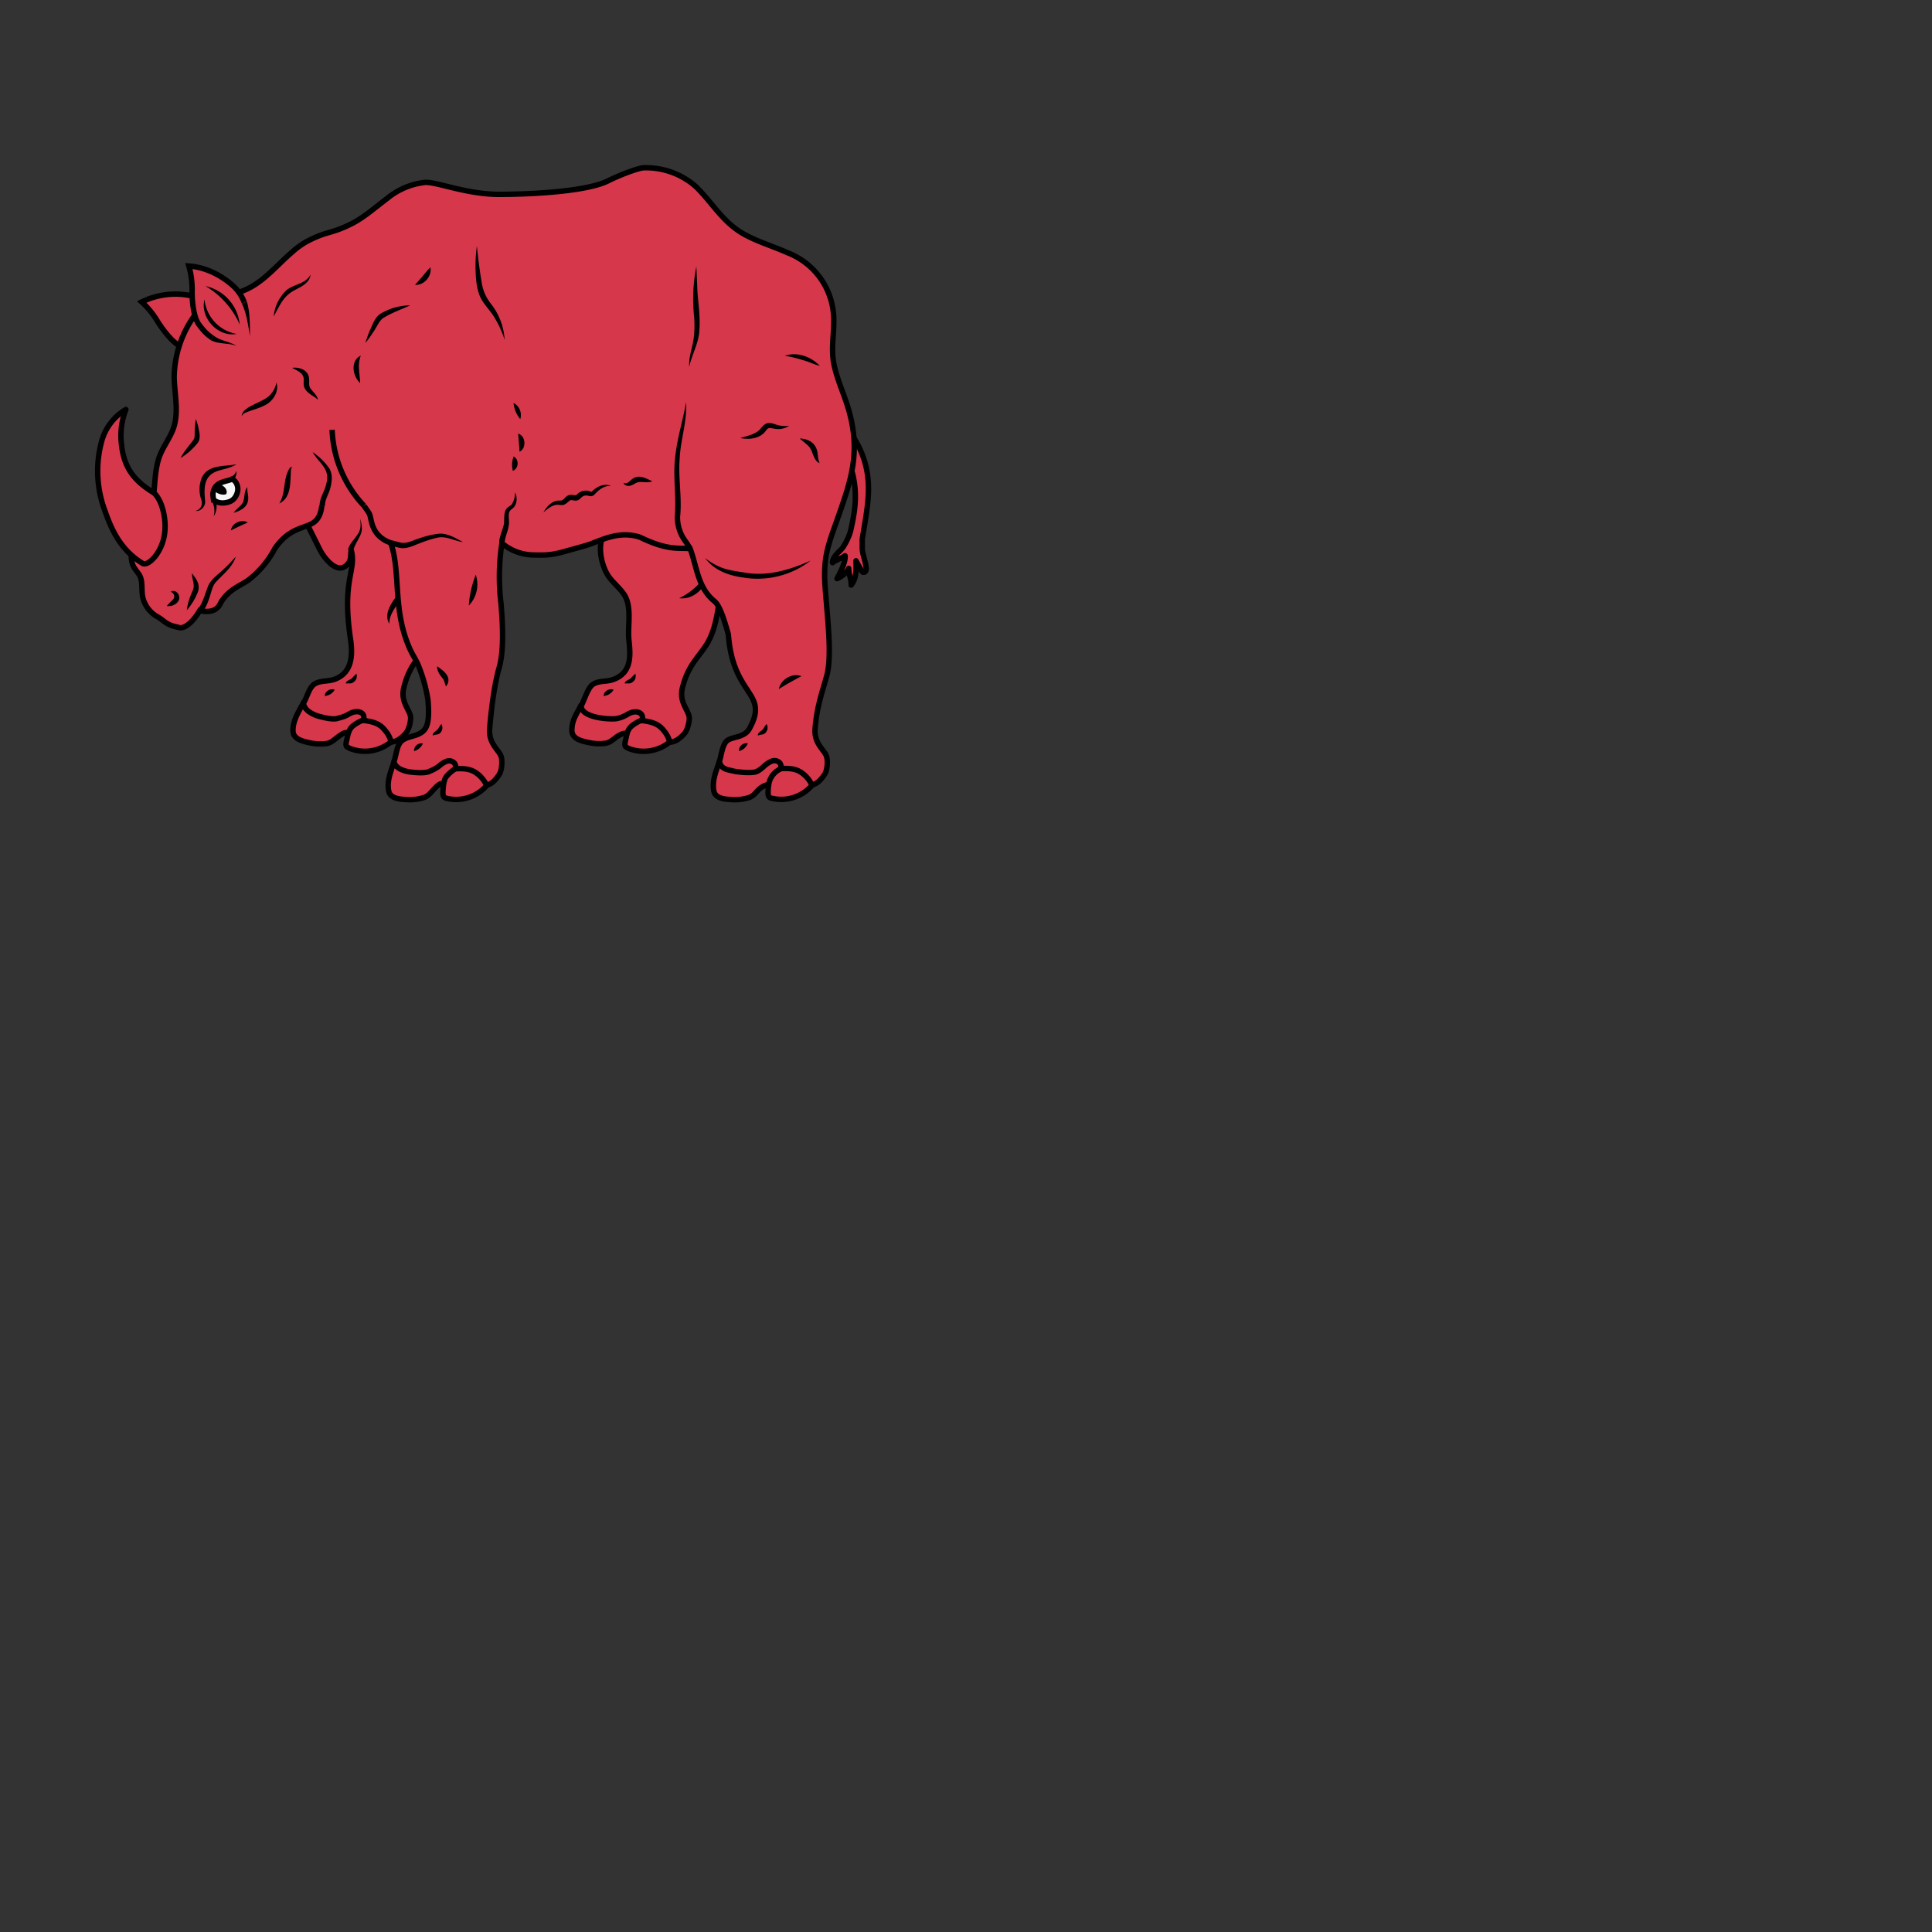 <svg xmlns="http://www.w3.org/2000/svg" fill="#d7374a" stroke="#000" viewBox="50 50 200 200">
  <rect x="50" y="50" width="200" height="200" fill="#333333" stroke="none"/>
  <g id="rhinoceros" stroke-width=".56">
    <g>
      <path class="secondary" d="M86.05 125.96c-.2-.29-.61-.04-1.29.5-.29.22-.54.45-.99.52-.54.06-1.1.04-1.64-.07-.72-.16-1.8-.36-1.8-1.28 0-1.06.54-1.87 1.06-2.84 1.21.11 2.5-.18 3.62-.67.72-.32 1.46-.75 2.25-.61a2.7 2.7 0 0 1 1.33.79c.52.49 1.03 1.1 1.08 1.82.07 1.08-.86 1.93-1.28 2.92m7.53 4.17c-.25-.25-.6.04-1.19.7-.25.26-.45.53-.9.67a4.95 4.95 0 0 1-1.62.2c-.74-.04-1.84-.07-1.98-.94-.18-1.04.22-1.94.56-2.97a11.47 11.47 0 0 0 5.74-1.65c.34-.24.72-.54 1.12-.42a.9.9 0 0 1 .45.31 2.25 2.25 0 0 1 .48 1.69 3.7 3.7 0 0 1-.66 1.66"/>
      <path class="secondary" d="M90.43 126.84a4.25 4.25 0 0 1-4.3.6l-.24-.15c-.1-.14-.07-.3-.05-.45l.2-.88c.1-.27.18-.51.39-.72.13-.13.56-.45 1.05-.65.57-.23 1.02-.4 1.6-.52.18-.02.36-.04.54 0 .2.05.38.2.52.34.27.25.52.5.74.79"/>
      <path d="m81.86 104.39 1.22 2.45c.4.83 1.98 3.01 3.06 1.35.22-.36.13-.81.22-1.24.56 2.14-.99 2.97-.09 9.11.25 1.62.27 3.6-1.69 4.28-.65.22-1.44.09-2.02.47-.54.34-.72 1.22-1.13 1.96 0 .8 1.15 1.28 1.64 1.4.52.13 1.33.33 1.8.22.39-.12.75-.18 1.1-.39.23-.13.48-.27.75-.31.27-.04.56-.02.77.16s.24.52.06.72c1.44.16 1.91.52 2.36 1.1.3.36.5.77.57 1.15.58-.05 1.03-.36 1.5-.88.25-.27.41-.77.48-1.13.06-.38.09-.63-.07-.99-.3-.71-.92-1.46-.56-2.74.58-2.3 1.68-3.08 2.56-4.54.97-1.67 1.08-3.65 1.42-5.54a21.76 21.76 0 0 1 1.66-5.96"/>
      <g stroke="none" fill="#000">
        <path d="M90.3 114.58c-.68-1.17.43-2.41 1.06-3.31.22-.32.4-.63.51-1.01.11.4.02.85-.13 1.23-.43 1.08-1.44 1.85-1.44 3.09zm-6.69 7.47c.03-.5.59-.83 1.04-.65a1.3 1.3 0 0 1-1.04.65zm2.19-1.28c0-.25.29-.34.47-.45.14-.07.2-.16.34-.3l.29-.29c.09.31.02.65-.25.85-.29.27-.54.12-.85.18z"/>
      </g>
      <path class="secondary" d="M115.27 126.08c-.47-.32-.97-.18-1.64.36-.3.22-.54.45-.99.51-.54.07-1.1.05-1.64-.07-.72-.15-1.8-.35-1.8-1.28 0-1.05.43-1.57.92-2.54 1.75-.52 3.56-1.3 5.33-1.69.45-.09.95-.18 1.3.07.26.16.41.4.53.68.51 1.12.58 2.45.18 3.62"/>
      <path class="secondary" d="M116.35 124.59c-.5.2-.92.52-1.05.65a1.57 1.57 0 0 0-.39.72l-.2.88c-.02.16-.04.34.05.45l.24.16a4.28 4.28 0 0 0 4.3-.61c.11-.81.25-1.67.23-2.48 0-.44-.05-.92-.3-1.28"/>
      <path stroke-linejoin="round" d="M134.44 81.25c1.55 3.5.63 7.72 2.23 11.19.68 1.46 1.75 2.7 2.4 4.16 1.4 3.15.73 5.83.19 9.2v1.08c.07.63.34 1.24.4 1.87a.5.5 0 0 1-.04.36c-.07.11-.2.18-.32.11l-.11-.13-.58-1.04c.04.88.06 1.85-.5 2.52 0-.79-.23-.92-.25-1.73-.2.45-.76.88-1.21 1.06.2-.4.92-1.67.83-2.37-.43.3-.9.41-1.3.72 0-.31.17-.6.4-.85.2-.25.47-.45.65-.7.3-.4.68-1.21.81-1.69.45-1.95.7-3.55.32-5.53-.3-1.53-1.04-2.68-1.78-4.03"/>
      <path d="M73.2 85.71c-1.28.09-2.03 1.24-4.5.14-.9-.41-1.94-1.85-2.45-2.68a8.6 8.6 0 0 0-1.58-1.91 7.88 7.88 0 0 1 4.82-.7c2.2.34 3.28 2.11 4.36 3.55"/>
      <path class="secondary" d="M100.38 131.32a4.2 4.2 0 0 1-4.12 1.33c-.09-.03-.2-.05-.27-.12-.11-.11-.14-.27-.14-.43 0-.29.03-.6.07-.9.05-.27.1-.54.25-.76.11-.16.47-.54.92-.83.52-.32.95-.66 1.55-.7s1.29.18 1.56.74m29.81 1.67c-.25-.25-1.06-.07-1.62.58-.25.27-.45.54-.9.68a4.95 4.95 0 0 1-1.62.2c-.74-.04-1.85-.07-1.98-.94-.18-1.04.22-1.94.56-2.97 2.18-.39 4.16-1.53 6.26-2.28.22-.06.45-.15.67-.11.2.05.38.18.56.32.54.45 1.04.94 1.49 1.48"/>
      <path class="secondary" d="M132.08 128.64c-.45.3-1.13.88-1.3.97a2.1 2.1 0 0 0-1.2 1.6 5.85 5.85 0 0 0-.07.9c0 .15.03.33.14.42.07.07.18.1.27.11a4.2 4.2 0 0 0 4.12-1.32"/>
      <path d="M112.44 105.47c-.61 1.19-.14 3.21.6 4.25.43.58 1 1.06 1.44 1.64 1.04 1.33.45 3.38.63 4.95.18 1.62.27 3.38-1.68 4.05-.66.23-1.44.09-2.03.47-.54.34-.85 1.51-1.24 2.25 0 .68.95 1.01 1.44 1.13a7.65 7.65 0 0 0 2.12.2c.4-.07.74-.18 1.1-.38.23-.14.47-.27.74-.32.27-.04.57-.02.77.16.2.18.25.52.07.72 1.44.16 1.91.52 2.36 1.1.3.36.5.77.56 1.15.59-.04 1.04-.36 1.51-.88.25-.27.4-.76.47-1.12.07-.38.1-.63-.07-1-.29-.71-.92-1.45-.56-2.74.59-2.3 1.69-3.08 2.57-4.54.96-1.67 1.08-3.65 1.41-5.54a21.76 21.76 0 0 1 1.67-5.96"/>
      <g stroke="none" fill="#000">
        <path d="M120.31 111.92a6.53 6.53 0 0 0 2.88-2.63c.1 1.46-1.42 2.86-2.88 2.63zm-7.83 10.13c.02-.5.59-.83 1.04-.65a1.3 1.3 0 0 1-1.04.65zm2.19-1.28c0-.25.29-.34.47-.45.13-.07.2-.16.34-.3l.29-.29c.09.31.02.65-.25.85-.3.27-.54.12-.85.18z"/>
      </g>
      <path d="M90.45 106.19c1.08 3.12.14 7 2.03 11.09.27.58.65 1.12.88 1.73a16.43 16.43 0 0 1 .94 3.42c.23 2.56-.18 3.13-.83 3.49-.6.34-1.4.34-1.91.8-.47.44-.5 1.25-.77 2.12.14.81 1.33 1.06 1.87 1.1.52.05 1.37.12 1.8-.09.36-.15.7-.31 1.01-.56.2-.18.43-.34.68-.45s.54-.11.76.05c.23.13.34.47.18.7 1.44-.1 1.98.2 2.52.67.34.32.61.68.75 1.03.56-.13.94-.54 1.32-1.12.2-.32.27-.83.27-1.2 0-.38-.02-.65-.22-.96-.43-.65-1.15-1.28-1.04-2.61.2-2.36.52-4.68 1-6.35.51-1.84.33-4.7.17-6.61a22.95 22.95 0 0 1 .1-6.21 5.14 5.14 0 0 0 3.37 1.22c1.75.06 2.25-.12 3.94-.59.63-.18 1.28-.34 1.9-.56 1.36-.52 3.09-1.35 5.1-.68 2.83 1.38 3.95 1.08 5.17 1.17.72 1.92.79 4.05 2.52 5.45.47.38.9 1.5 1.44 3.44.47 6.46 4.25 5.94 2.2 9.72-.54 1.01-1.84.83-2.36 1.3-.47.43-.58 1.54-.76 2.12.13.81.87.86 1.39.99.56.14 2 .25 2.43.07.36-.16.54-.34.85-.61.2-.18.43-.34.68-.45s.54-.11.77.05c.22.13.33.47.18.7 1.44-.1 1.98.2 2.52.67.33.31.6.67.74 1.03.56-.13.94-.54 1.33-1.12.2-.32.27-.83.27-1.2 0-.38-.03-.65-.23-.96-.43-.65-1.15-1.28-1.03-2.61.2-2.36.76-3.78 1.21-5.45.52-1.84.11-5.6-.04-7.51-.18-2.14-.27-3.08-.07-4.64.2-1.3.67-2.54 1.12-3.8 1.51-4.27 2.5-7.06 1.29-11.43-.45-1.6-1.17-3.08-1.53-4.7-.41-1.8.06-3.47-.07-5.27a7.45 7.45 0 0 0-4.75-6.41c-1.55-.7-3.22-1.17-4.68-2.02-2.1-1.24-3.15-3.2-4.81-4.82a7.79 7.79 0 0 0-5.45-1.96c-.47.03-2.14.61-3.55 1.3-2.25 1.2-8.4 1.45-11.37 1.45-3.37 0-6.39-1.28-7.65-1.24a7.42 7.42 0 0 0-3.96 1.67c-1.21.9-2.36 1.95-3.71 2.63-2.18 1.08-2.45.7-4.57 1.8a8.26 8.26 0 0 0-1.53 1.1c-1.75 1.49-3.15 3.38-5.42 4.14l-4.61 2.32a11.16 11.16 0 0 0-2.2 6.61c.06 1.74.49 3.54-.07 5.18-.39 1.08-1.15 2-1.51 3.1-.4 1.2-.43 2.8-.52 3.56l-2.27 5.56c-.1.76-.16 1.6.25 2.25l.51.7c.43.74.16 1.68.4 2.49a3.15 3.15 0 0 0 1.38 1.8c.88.47.88.88 2.27 1.15.4.2 1.29-.2 2.2-1.73 1.72.38 2.08-.59 2.21-.88.86-1.33 1.8-1.58 2.82-2.27a9.98 9.98 0 0 0 2.76-3.29c1.24-1.78 2.48-2 3.42-2.38"/>
      <path d="M81.86 104.4c.74-.29 1.28-.69 1.46-2.02"/>
      <g stroke="none" fill="#000">
        <path d="M92.86 127.76a.77.77 0 0 1 .92-.8c-.18.4-.49.67-.92.8zm1.94-1.62c-.05-.25.22-.38.38-.52.11-.09.18-.18.27-.33.07-.12.13-.23.25-.34.15.3.13.63-.1.9-.24.25-.51.16-.8.3zm.45-7.17c.72.49 1.62 1.17.92 2.09-.14-.3-.14-.54-.3-.77-.3-.38-.65-.8-.62-1.33z"/>
      </g>
      <path fill="none" d="M87.69 102.36c.16.27.38.52.54.81.27.47.07 2.27 2.23 3.04"/>
      <g stroke="none" fill="#000">
        <path d="M87.28 103.71c.18.56.3 1.22-.02 1.78-.23.52-.6.99-.68 1.53l-.56-.11c.23-.93 1.17-1.4 1.29-2.32.04-.3 0-.59-.03-.88z"/>
      </g>
      <path fill="none" d="M84.38 94.5a12.15 12.15 0 0 0 3.3 7.86"/>
      <g stroke="none" fill="#000">
        <path d="M82.36 96.8a6.5 6.5 0 0 1 1.73 1.69c.38.63.27 1.42.09 2.1-.18.62-.56 1.16-.54 1.8h-.56c0-.9.54-1.52.7-2.33.44-1.53-.75-2.09-1.42-3.26zm20.8.45c.6.3.55 1.26-.08 1.49-.11-.54-.1-.97.09-1.49zm.48-2.36c.79.23.88 1.53.14 1.87l-.03-.52-.11-1.35zm.22-1.5a3.06 3.06 0 0 1-.7-1.67c.61.29.9 1.03.7 1.66zm-.56 7.58c.25.45.25 1-.04 1.46-.14.2-.39.31-.5.5-.18.35-.04.83-.07 1.28-.04.7-.45 1.39-.45 2.04h-.56c0-.78.38-1.4.5-2.09l.02-.7c.02-.24.04-.54.22-.78.16-.23.41-.3.54-.45a2.02 2.02 0 0 0 .34-1.26zm23.2 26.8a.77.77 0 0 1 .92-.82 1.35 1.35 0 0 1-.92.81zm1.96-1.63c-.05-.25.22-.38.38-.52.11-.09.18-.18.27-.33.07-.12.14-.23.25-.34.16.3.13.63-.1.9-.24.25-.51.16-.8.3z"/>
      </g>
      <path d="M120.13 103.33c-.04.85.18 1.73.65 2.45.23.34.5.68.66 1.06"/>
      <g stroke="none" fill="#000">
        <path d="M126.64 95.34c.65-.2 1.3-.32 1.82-.7.36-.27.63-.9 1.21-.85.3.02.52.11.72.18.4.13.84.16 1.3.11a2 2 0 0 1-1.39.32l-.63-.1c-.18.03-.24.1-.36.25-.58.86-1.75 1-2.68.79zm6.14.05c.63.02 1.3.24 1.64.85.34.59.16 1.13.43 1.71a.8.8 0 0 1-.38-.3c-.27-.33-.36-.83-.54-1.14-.25-.47-.75-.74-1.15-1.13z"/>
      </g>
      <g>
        <g stroke="none" fill="#000">
          <path d="M119.86 103.33c.16-1.98-.2-3.94.02-5.9.2-1.98.8-3.87 1.15-5.8.11 1.98-.58 3.89-.67 5.85-.16 1.98.24 3.91.06 5.9l-.56-.05zm1.49-15.35c-.07-.9.25-1.78.4-2.6.16-.84.16-1.7.11-2.55a17.2 17.2 0 0 1 .23-5.26l.11 2.63c.1 1.3.3 2.63.2 3.96-.04 1.32-.78 2.52-1.05 3.82zm-8.08 12.33c-.68-.07-1.22.34-1.64.79a.68.68 0 0 1-.23.2c-.18.14-.47.02-.63 0a.7.7 0 0 0-.51.14c-.16.11-.23.25-.43.34-.23.09-.45.02-.63 0-.14-.03-.14 0-.25.06-.16.14-.47.45-.76.45l-.3-.02c-.58-.11-1.12.34-1.64.77.34-.59.9-1.24 1.64-1.22.18 0 .3-.02.36-.07.1-.04.18-.18.34-.31.14-.16.47-.27.68-.2.2.02.33.04.36.02.09-.05.2-.2.33-.27a1.24 1.24 0 0 1 1.2-.09l.06.02c.5-.5 1.33-.97 2.05-.6zm1.28-.34c.23.14.45 0 .61-.13.81-.83 1.46-.45 2.36-.02-.45.22-1.06 0-1.48.11-.16.02-.36.18-.66.31-.29.12-.76.07-.83-.27zm-24.03 5.95.92.24c.61.14 1.15-.15 1.74-.36.78-.27 1.6-.51 2.43-.56.85.02 1.62.5 2.32.88-.97-.14-1.8-.7-2.77-.43-.63.14-1.22.36-1.82.59-.61.24-1.33.6-2.03.42-.36-.07-.65-.18-.95-.25l.16-.54zm1.92-24.3c-.95.44-1.96.78-2.82 1.34-.38.3-.58.81-.85 1.22-.3.45-.59.9-.95 1.33.16-.52.34-1.04.57-1.53.22-.52.45-1.08.9-1.44a6.04 6.04 0 0 1 3.15-.93zm-5.09 5.2c-.38.96-.09 1.84-.07 2.83-.8-.72-1.03-2.32.07-2.84z"/>
        </g>
        <path d="M71.98 84.97c-.45-.27-.9-.7-1.42-1.42-.56-.81-.7-2.59-.67-3.56 0-.83-.11-1.66-.34-2.45 1.64.11 3.2.86 4.46 1.94a4.37 4.37 0 0 1 1.28 1.84"/>
        <g stroke="none" fill="#000">
          <path d="M75.56 81.23c.34 1.17.3 2.39.32 3.58-.2-1.13-.34-2.34-.84-3.38l.52-.2zm-1.08 4.57c-.85-.32-1.8-.14-2.65-.58l.29-.48c.65.54 1.64.59 2.36 1.06zm-3.22-6.19a4.54 4.54 0 0 1 3.56 4 8.66 8.66 0 0 0-3.56-4zM71.17 81a4.05 4.05 0 0 0 3.33 3.57c-1.93.36-3.82-1.66-3.33-3.58zm7.74 21.12c.56-.92.45-1.91.74-2.92.1-.27.18-.52.34-.74.05-.07.1-.1.16-.1.04 0 .11 0 .11.05l-.02.04c0-.09-.13.05-.11.07-.11 1.24.11 2.97-1.22 3.6zm-4.72.97c.27-.43.8-.72.99-1.15.06-.2.09-.45.13-.72.05-.27.1-.58.3-.8-.03.29.02.53.06.8.18 1.13-.52 1.56-1.48 1.87zm-5.5-5.67c.35-.7.89-1.28 1.34-1.89.18-.3.1-.63.13-.97 0-.38.05-.79.11-1.19.16.38.25.77.32 1.15.09.4.16.92-.1 1.3a6.82 6.82 0 0 1-1.8 1.6zm6.33-4.32c0-1.1 2.45-1.44 3.06-2.36a2.48 2.48 0 0 0 .54-1.15c.3.95-.38 2-1.26 2.39-.63.33-1.26.45-1.89.72a.72.72 0 0 0-.45.4zm5.22-5.02c.6-.09 1.42.1 1.69.79.15.4.02.79.11 1.13.04.13.13.27.25.4.24.3.58.6.63 1.01-.27-.31-.61-.43-.93-.7a1.71 1.71 0 0 1-.45-.51c-.2-.38-.04-.83-.13-1.17-.16-.5-.7-.68-1.17-.95zm12.73-8.6.8-.91c.24-.3.51-.63.78-.9.2.9-.65 1.89-1.58 1.82zM74.4 107.64c-.34 1.12-1.37 1.84-2.12 2.7-.29.36-.4.94-.58 1.48-.18.56-.4 1.13-.81 1.62l-.43-.36c.52-.63.72-1.46 1.02-2.25.27-.85 1.14-1.37 1.75-1.98a15.07 15.07 0 0 0 1.17-1.22zm-6.73 3.62c.54-.34 1.1.4.81.94-.27.43-.74.59-1.21.54.22-.31.54-.54.72-.79.11-.29.02-.53-.32-.7zm2.2-1.94c.3.45.7.88.7 1.49 0 .22-.06.43-.13.58a6.34 6.34 0 0 1-1.1 1.78c.07-.7.31-1.35.58-1.98.34-.63-.09-1.2-.04-1.87z"/>
        </g>
      </g>
      <g stroke="none" fill="#000">
        <path d="M131.25 86.83c1.28-.45 2.72.1 3.62 1.04-.63-.14-1.17-.45-1.8-.6a12.6 12.6 0 0 0-1.82-.44z"/>
      </g>
      <path class="secondary" stroke-linejoin="round" d="M64.76 108.32c.54.34 1.98-1.03 2.27-3.01.25-1.64-.31-3.65-1.12-4.3-1.82-1.13-3.06-2.38-3.33-4.97a7.45 7.45 0 0 1 .45-3.65 5.5 5.5 0 0 0-2.48 3.2 11.72 11.72 0 0 0 .32 7.31c.7 2 1.64 4.05 3.89 5.42z"/>
      <path fill="#F6F6F6" d="M72.12 101.75c.54.45 1.21.34 1.66.18.45-.18.7-.58.81-1.03.12-.47-.11-1.15-.58-1.3-.2.1-.45.15-.7.22-.43.11-.9.31-1.1.72-.27.51-.14.92-.1 1.21z"/>
      <g stroke="none" fill="#000">
        <path d="M73.9 99.37c.24-.07.51-.38.58-.65v.27a1.35 1.35 0 0 1-.36.78l-.23-.4zm-1.7 1.44c.23.27.75.45 1.09.38l.09-.02.07-.1c.06-.22-.03-.44-.19-.62a2.48 2.48 0 0 0-.56-.38m1.2 4.86c.08-.77 1.1-1.24 1.75-.84-.63.27-1.15.52-1.76.83zm4.43-22.17a4.28 4.28 0 0 1 1.35-2.74c.83-.65 1.95-.61 2.47-1.6a1.3 1.3 0 0 1-.31.72c-.48.58-1.35.81-1.87 1.24-.79.6-1.17 1.55-1.64 2.38zM123 107.78c.4.3.79.56 1.22.77.85.43 1.8.56 2.74.7 2.39.47 4.75-.23 6.96-1.22a8.98 8.98 0 0 1-7.02 1.75c-1.49-.2-3-.76-3.9-2zm7.63 13.55c.18-1.01 1.4-1.71 2.34-1.33-.83.43-1.55.83-2.34 1.33zM99.37 75.5c.13 1.28.29 2.56.51 3.82.14.86.47 1.53 1 2.2a6.62 6.62 0 0 1 1.36 3.67 10.33 10.33 0 0 0-1.05-2.31c-.45-.77-1.1-1.33-1.49-2.16-.18-.43-.29-.88-.36-1.31a15.2 15.2 0 0 1 .02-3.91zm-27.25 27.94a2.1 2.1 0 0 0-.23-1.64l.43-.14c.16.59.16 1.28-.2 1.78z"/>
        <path d="M70.23 102.88a.81.81 0 0 0 .63-.56c.09-.25 0-.52-.1-.84a3.28 3.28 0 0 1 .12-2.02c.65-1.4 2.36-1.15 3.6-1.4-.54.36-1.22.47-1.8.65-1.62.46-1.58 1.76-1.44 3.2.02.54-.5 1.08-1.01.97z"/>
      </g>
    </g>
    <g stroke="none" fill="#000">
      <path d="M98.53 112.69c.07-1.13.32-2.16.72-3.2a3.15 3.15 0 0 1-.72 3.2z"/>
    </g>
  </g>
</svg>
